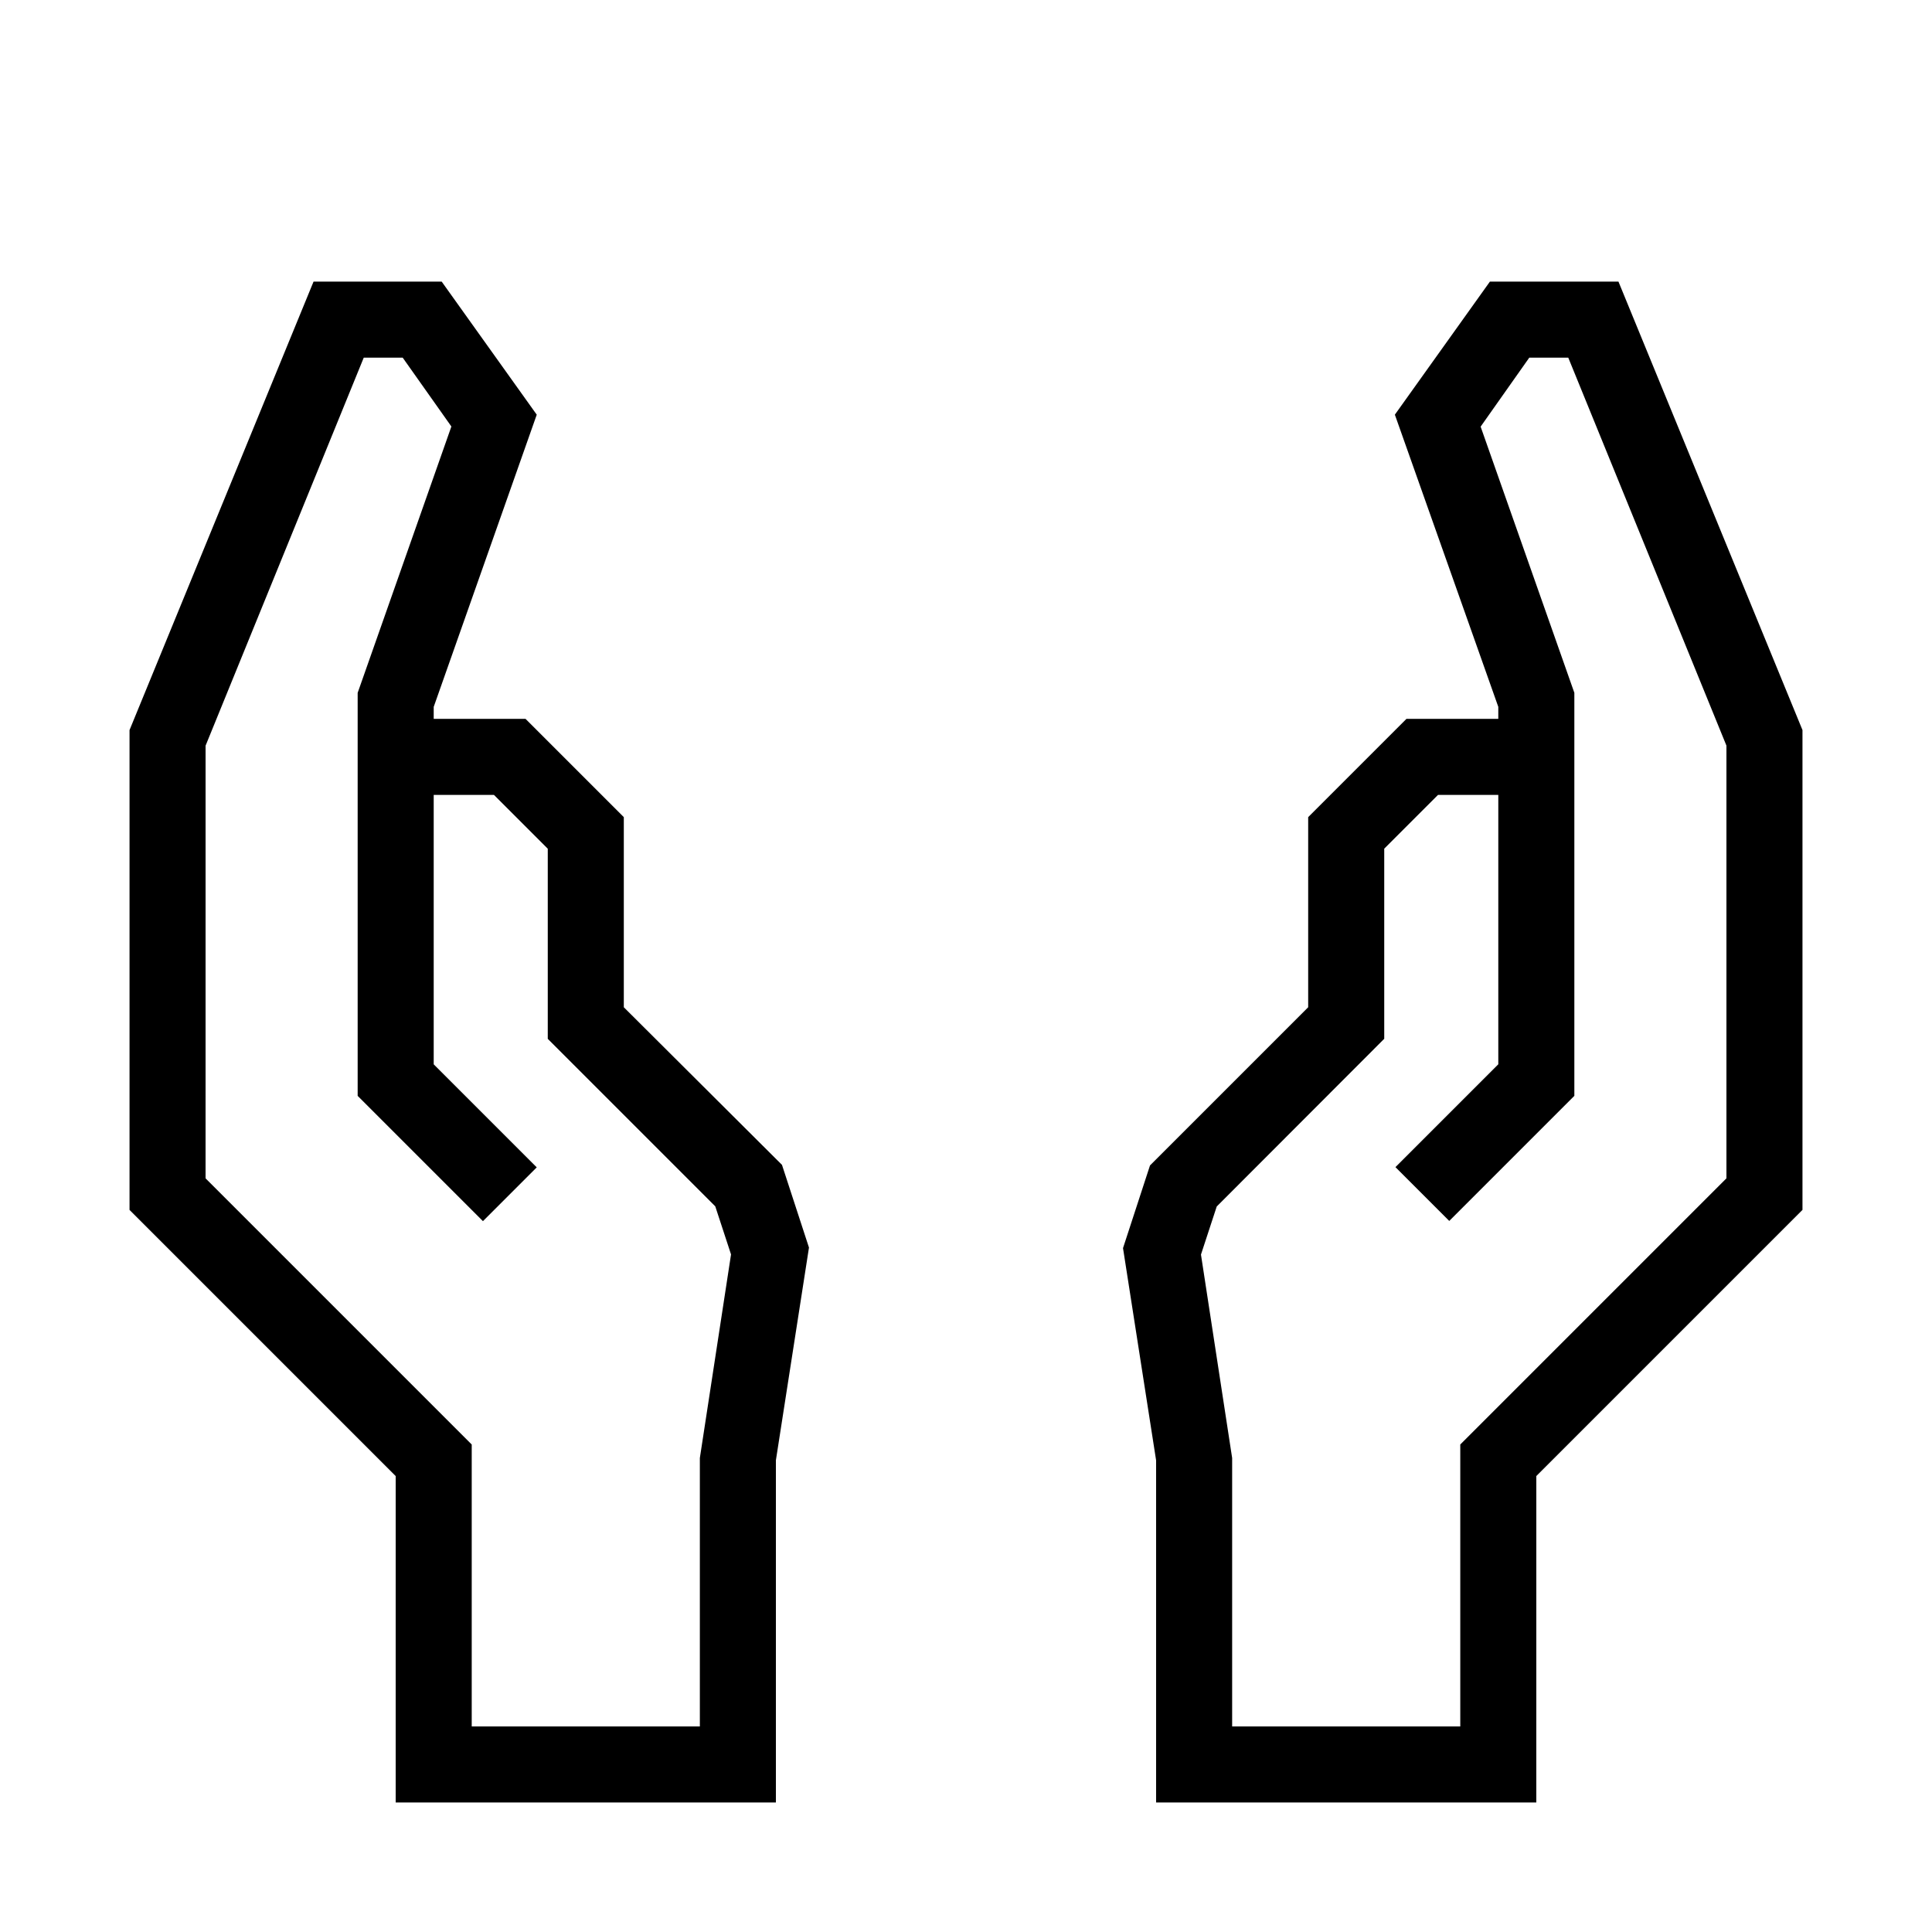 <?xml version="1.0" encoding="UTF-8"?>
<!-- Uploaded to: ICON Repo, www.iconrepo.com, Generator: ICON Repo Mixer Tools -->
<svg fill="#000000" width="800px" height="800px" version="1.1" viewBox="144 144 512 512" xmlns="http://www.w3.org/2000/svg">
 <g>
  <path d="m551.14 535.17 70.535-70.535v-127.16l-48.77-118.85h-34.059l-25.191 35.266 27.41 77.434v3.176h-24.336l-26.047 26.047v50.383l-41.918 41.918-7.152 21.914 8.766 56.223v90.688h100.76zm-80.609 66.352v-71.141l-8.262-53.906 4.18-12.746 44.387-44.438v-50.383l14.258-14.254h15.973v71.391l-27.258 27.258 14.258 14.258 33.152-33.152v-106.81l-24.836-70.535 12.895-18.285h10.328l41.918 102.82v114.67l-70.535 70.535v74.715z"/>
  <path d="m248.86 621.68h100.76v-90.688l8.766-56.375-7.152-21.914-41.918-41.77v-50.383l-26.047-26.043h-24.332v-3.176l27.305-77.434-25.191-35.266h-33.957l-48.766 118.85v127.16l70.535 70.535zm20.152-20.152v-74.715l-70.535-70.535 0.004-114.67 41.914-102.82h10.328l12.898 18.238-24.836 70.582v106.81l33.199 33.199 14.258-14.258-27.305-27.305v-71.391h15.973l14.254 14.258v50.383l44.387 44.387 4.18 12.746-8.262 53.953v71.141z"/>
 </g>
</svg>